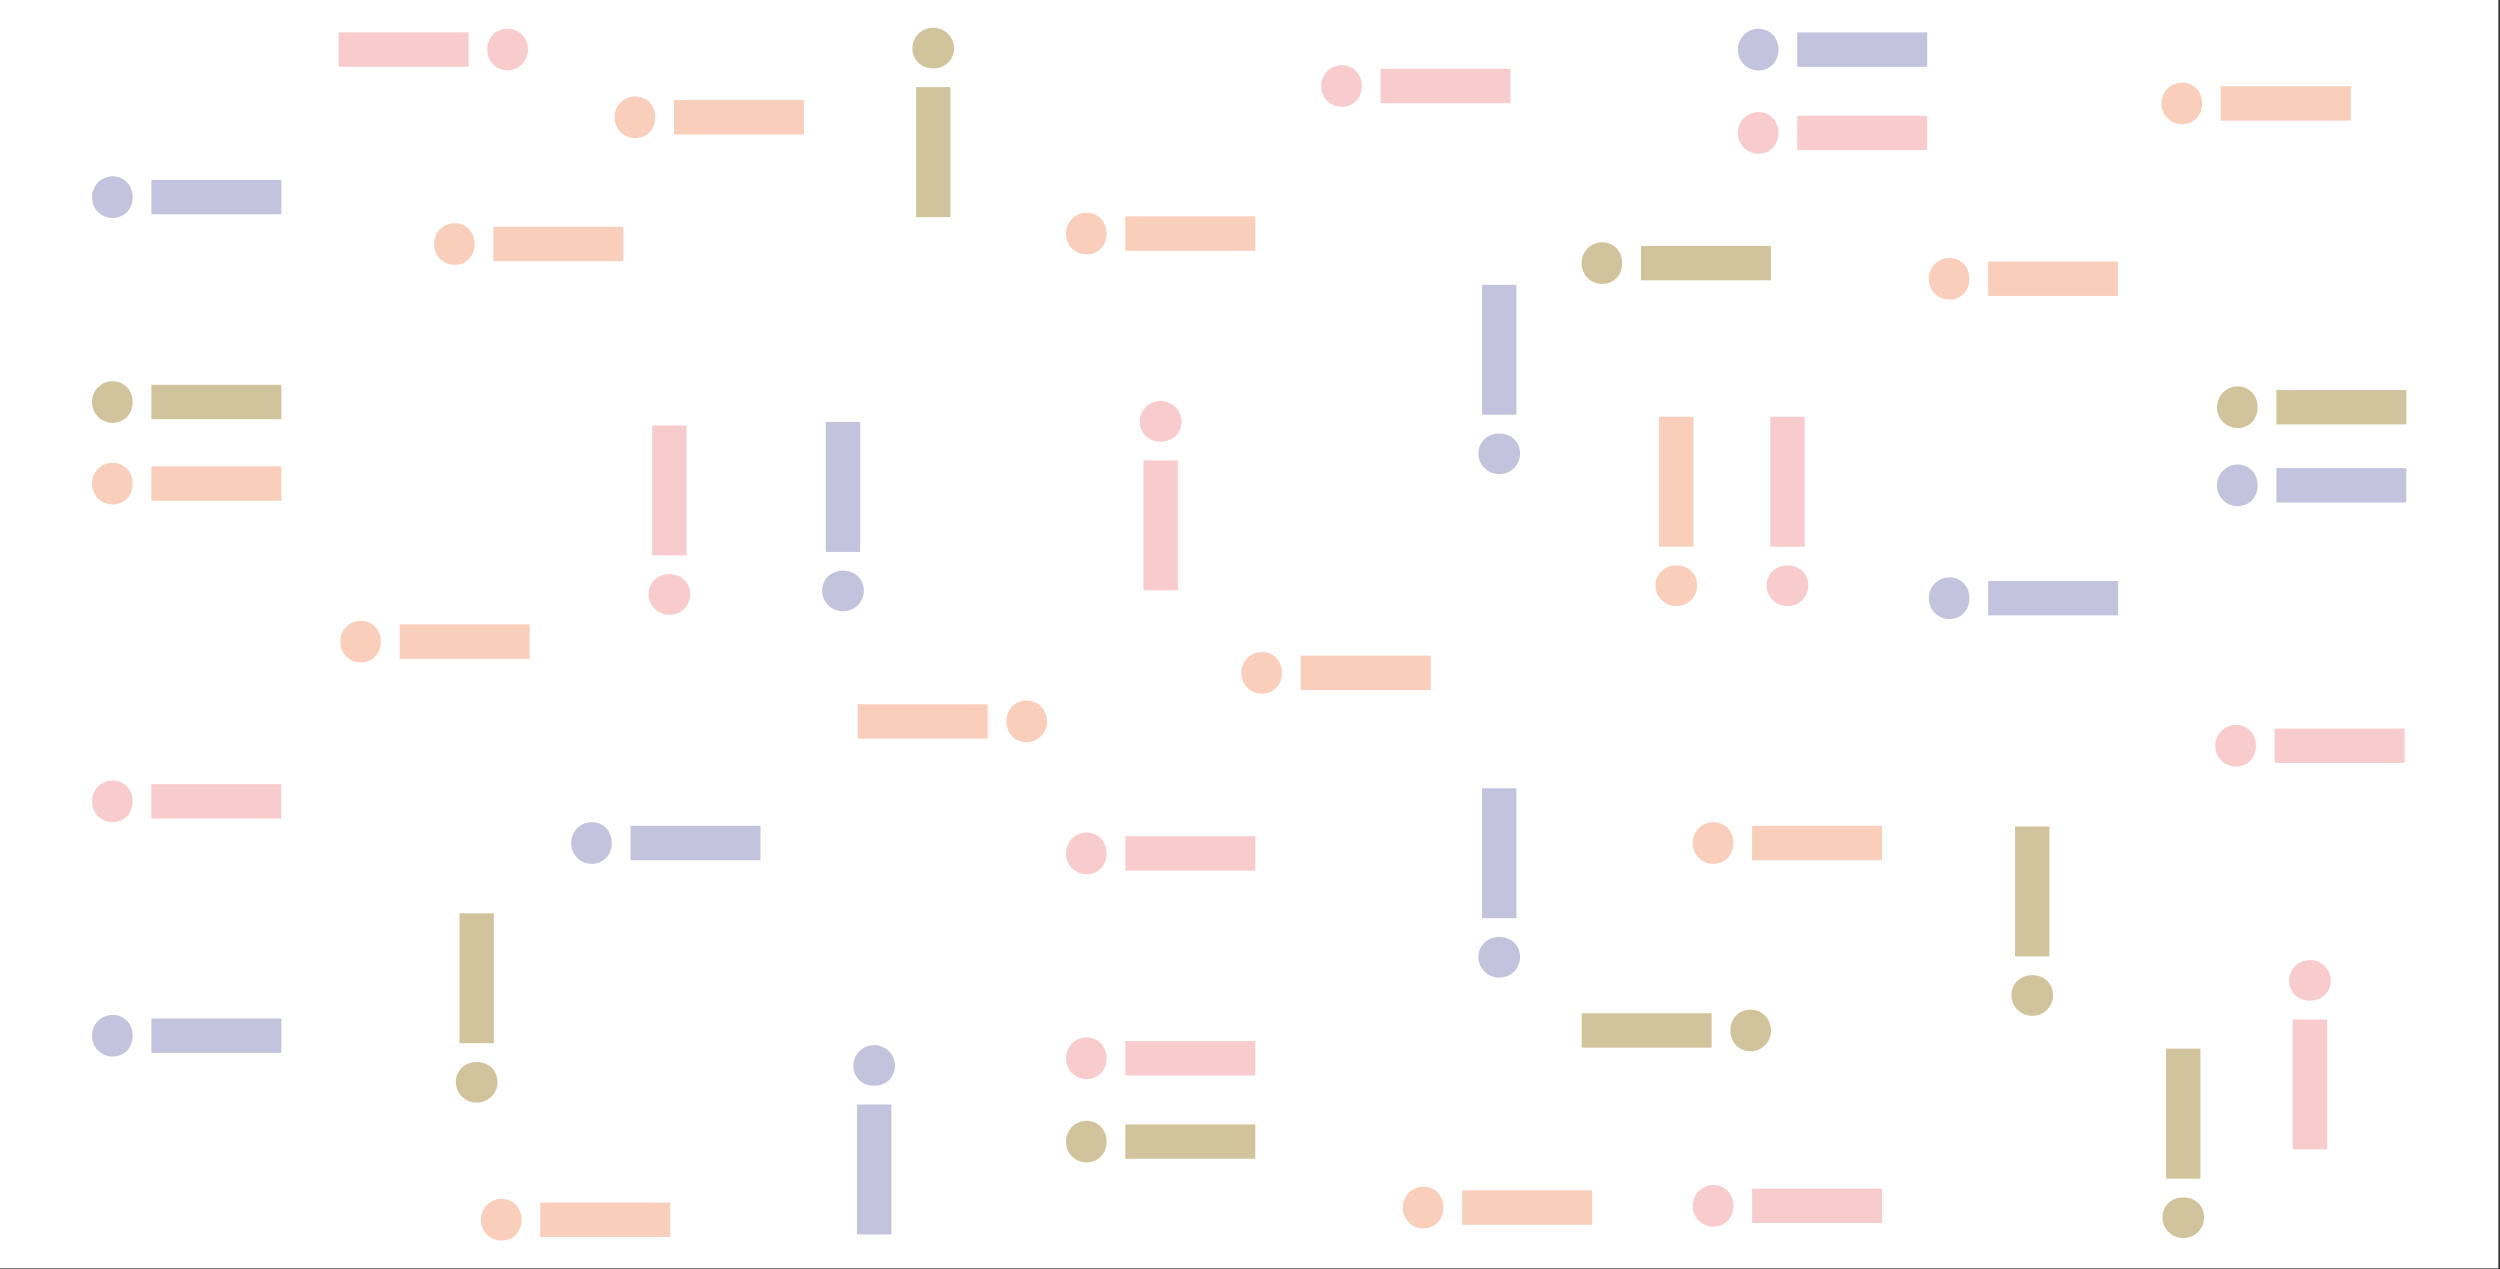 <svg width="1440" height="731" viewBox="0 0 1440 731" fill="none" xmlns="http://www.w3.org/2000/svg">
<rect x="0" y="0" width="1440" height="731" fill="#333333" stroke="none"/>
<rect width="1439.05" height="730.56" fill="white"/>
<path d="M304.1 28.54C304.1 35.44 298.55 40.54 292.25 40.54C285.65 40.54 280.7 35.44 280.7 28.54C280.7 21.49 285.65 16.54 292.25 16.54C298.55 16.54 304.1 21.49 304.1 28.54ZM195.05 38.44L195.05 18.64L269.9 18.64L269.9 38.44L195.05 38.44Z" fill="#F29A9D" fill-opacity="0.5"/>
<path d="M53 113.56C53 106.66 58.55 101.56 64.85 101.56C71.45 101.56 76.4 106.66 76.4 113.56C76.4 120.61 71.45 125.56 64.85 125.56C58.55 125.56 53 120.61 53 113.56ZM162.05 103.66L162.05 123.46L87.2 123.46L87.2 103.66L162.05 103.66Z" fill="#8B89BE" fill-opacity="0.5"/>
<path d="M53 231.56C53 224.66 58.55 219.56 64.85 219.56C71.45 219.56 76.4 224.66 76.4 231.56C76.4 238.61 71.45 243.56 64.85 243.56C58.55 243.56 53 238.61 53 231.56ZM162.05 221.66L162.05 241.46L87.2 241.46L87.2 221.66L162.05 221.66Z" fill="#A4893A" fill-opacity="0.5"/>
<path d="M53 278.56C53 271.66 58.55 266.56 64.85 266.56C71.45 266.56 76.4 271.66 76.4 278.56C76.4 285.61 71.45 290.56 64.85 290.56C58.55 290.56 53 285.61 53 278.56ZM162.05 268.66L162.05 288.46L87.2 288.46L87.2 268.66L162.05 268.66Z" fill="#F59E77" fill-opacity="0.5"/>
<path d="M250 140.56C250 133.66 255.55 128.56 261.85 128.56C268.45 128.56 273.4 133.66 273.4 140.56C273.4 147.61 268.45 152.56 261.85 152.56C255.55 152.56 250 147.61 250 140.56ZM359.05 130.66L359.05 150.46L284.2 150.46L284.2 130.66L359.05 130.66Z" fill="#F59E77" fill-opacity="0.5"/>
<path d="M354 67.56C354 60.66 359.55 55.56 365.85 55.56C372.45 55.56 377.4 60.66 377.4 67.56C377.4 74.61 372.45 79.56 365.85 79.56C359.55 79.56 354 74.61 354 67.56ZM463.05 57.66L463.05 77.46L388.2 77.46L388.2 57.66L463.05 57.66Z" fill="#F59E77" fill-opacity="0.5"/>
<path d="M614 134.56C614 127.66 619.55 122.56 625.85 122.56C632.45 122.56 637.4 127.66 637.4 134.56C637.4 141.61 632.45 146.56 625.85 146.56C619.55 146.56 614 141.61 614 134.56ZM723.05 124.66L723.05 144.46L648.2 144.46L648.2 124.66L723.05 124.66Z" fill="#F59E77" fill-opacity="0.5"/>
<path d="M715 387.56C715 380.66 720.55 375.56 726.85 375.56C733.45 375.56 738.4 380.66 738.4 387.56C738.4 394.61 733.45 399.56 726.85 399.56C720.55 399.56 715 394.61 715 387.56ZM824.05 377.66L824.05 397.46L749.2 397.46L749.2 377.66L824.05 377.66Z" fill="#F59E77" fill-opacity="0.5"/>
<path d="M1111 344.56C1111 337.66 1116.55 332.56 1122.85 332.56C1129.45 332.56 1134.4 337.66 1134.4 344.56C1134.4 351.61 1129.45 356.56 1122.85 356.56C1116.55 356.56 1111 351.61 1111 344.56ZM1220.05 334.66L1220.05 354.46L1145.2 354.46L1145.2 334.66L1220.05 334.66Z" fill="#8B89BE" fill-opacity="0.5"/>
<path d="M196 369.56C196 362.66 201.55 357.56 207.85 357.56C214.45 357.56 219.4 362.66 219.4 369.56C219.4 376.61 214.45 381.56 207.85 381.56C201.55 381.56 196 376.61 196 369.56ZM305.05 359.66L305.05 379.46L230.2 379.46L230.2 359.66L305.05 359.66Z" fill="#F59E77" fill-opacity="0.5"/>
<path d="M53 461.56C53 454.66 58.55 449.56 64.85 449.56C71.45 449.56 76.4 454.66 76.4 461.56C76.4 468.61 71.45 473.56 64.85 473.56C58.55 473.56 53 468.61 53 461.56ZM162.05 451.66L162.05 471.46L87.2 471.46L87.2 451.66L162.05 451.66Z" fill="#F29A9D" fill-opacity="0.5"/>
<path d="M53 596.56C53 589.66 58.55 584.56 64.85 584.56C71.45 584.56 76.4 589.66 76.4 596.56C76.4 603.61 71.45 608.56 64.85 608.56C58.55 608.56 53 603.61 53 596.56ZM162.05 586.66L162.05 606.46L87.2 606.46L87.2 586.66L162.05 586.66Z" fill="#8B89BE" fill-opacity="0.5"/>
<path d="M277 702.56C277 695.66 282.55 690.56 288.85 690.56C295.45 690.56 300.4 695.66 300.4 702.56C300.4 709.61 295.45 714.56 288.85 714.56C282.55 714.56 277 709.61 277 702.56ZM386.05 692.66L386.05 712.46L311.2 712.46L311.2 692.66L386.05 692.66Z" fill="#F59E77" fill-opacity="0.5"/>
<path d="M329 485.56C329 478.66 334.55 473.56 340.85 473.56C347.45 473.56 352.4 478.66 352.4 485.56C352.4 492.61 347.45 497.56 340.85 497.56C334.55 497.56 329 492.61 329 485.56ZM438.05 475.66L438.05 495.46L363.2 495.46L363.2 475.66L438.05 475.66Z" fill="#8B89BE" fill-opacity="0.5"/>
<path d="M614 609.56C614 602.66 619.55 597.56 625.85 597.56C632.45 597.56 637.4 602.66 637.4 609.56C637.4 616.61 632.45 621.56 625.85 621.56C619.55 621.56 614 616.61 614 609.56ZM723.05 599.66L723.05 619.46L648.2 619.46L648.2 599.66L723.05 599.66Z" fill="#F29A9D" fill-opacity="0.5"/>
<path d="M614 657.56C614 650.66 619.55 645.56 625.85 645.56C632.45 645.56 637.4 650.66 637.4 657.56C637.4 664.61 632.45 669.56 625.85 669.56C619.55 669.56 614 664.61 614 657.56ZM723.05 647.66L723.05 667.46L648.2 667.46L648.2 647.66L723.05 647.66Z" fill="#A4893A" fill-opacity="0.5"/>
<path d="M603.1 415.54C603.1 422.44 597.55 427.54 591.25 427.54C584.65 427.54 579.7 422.44 579.7 415.54C579.7 408.49 584.65 403.54 591.25 403.54C597.55 403.54 603.1 408.49 603.1 415.54ZM494.05 425.44L494.05 405.64L568.9 405.64L568.9 425.44L494.05 425.44Z" fill="#F59E77" fill-opacity="0.5"/>
<path d="M1020.1 593.54C1020.1 600.44 1014.55 605.54 1008.25 605.54C1001.65 605.54 996.7 600.44 996.7 593.54C996.7 586.49 1001.65 581.54 1008.25 581.54C1014.55 581.54 1020.1 586.49 1020.1 593.54ZM911.05 603.44L911.05 583.64L985.9 583.64L985.9 603.44L911.05 603.44Z" fill="#A4893A" fill-opacity="0.5"/>
<path d="M385.56 354.1C378.66 354.1 373.56 348.55 373.56 342.25C373.56 335.65 378.66 330.7 385.56 330.7C392.61 330.7 397.56 335.65 397.56 342.25C397.56 348.55 392.61 354.1 385.56 354.1ZM375.66 245.05L395.46 245.05L395.46 319.9L375.66 319.9L375.66 245.05Z" fill="#F29A9D" fill-opacity="0.5"/>
<path d="M274.56 635.1C267.66 635.1 262.56 629.55 262.56 623.25C262.56 616.65 267.66 611.7 274.56 611.7C281.61 611.7 286.56 616.65 286.56 623.25C286.56 629.55 281.61 635.1 274.56 635.1ZM264.66 526.05L284.46 526.05L284.46 600.9L264.66 600.9L264.66 526.05Z" fill="#A4893A" fill-opacity="0.5"/>
<path d="M485.56 352.1C478.66 352.1 473.56 346.55 473.56 340.25C473.56 333.65 478.66 328.7 485.56 328.7C492.61 328.7 497.56 333.65 497.56 340.25C497.56 346.55 492.61 352.1 485.56 352.1ZM475.66 243.05L495.46 243.05L495.46 317.9L475.66 317.9L475.66 243.05Z" fill="#8B89BE" fill-opacity="0.5"/>
<path d="M863.56 563.1C856.66 563.1 851.56 557.55 851.56 551.25C851.56 544.65 856.66 539.7 863.56 539.7C870.61 539.7 875.56 544.65 875.56 551.25C875.56 557.55 870.61 563.1 863.56 563.1ZM853.66 454.05L873.46 454.05L873.46 528.9L853.66 528.9L853.66 454.05Z" fill="#8B89BE" fill-opacity="0.5"/>
<path d="M1257.56 713.1C1250.66 713.1 1245.56 707.55 1245.56 701.25C1245.56 694.65 1250.66 689.7 1257.56 689.7C1264.61 689.7 1269.56 694.65 1269.56 701.25C1269.56 707.55 1264.61 713.1 1257.56 713.1ZM1247.66 604.05L1267.46 604.05L1267.46 678.9L1247.66 678.9L1247.66 604.05Z" fill="#A4893A" fill-opacity="0.5"/>
<path d="M1170.56 585.1C1163.66 585.1 1158.56 579.55 1158.56 573.25C1158.56 566.65 1163.66 561.7 1170.56 561.7C1177.61 561.7 1182.56 566.65 1182.56 573.25C1182.56 579.55 1177.61 585.1 1170.56 585.1ZM1160.66 476.05L1180.46 476.05L1180.46 550.9L1160.66 550.9L1160.66 476.05Z" fill="#A4893A" fill-opacity="0.5"/>
<path d="M863.56 273.1C856.66 273.1 851.56 267.55 851.56 261.25C851.56 254.65 856.66 249.7 863.56 249.7C870.61 249.7 875.56 254.65 875.56 261.25C875.56 267.55 870.61 273.1 863.56 273.1ZM853.66 164.05L873.46 164.05L873.46 238.9L853.66 238.9L853.66 164.05Z" fill="#8B89BE" fill-opacity="0.5"/>
<path d="M965.56 349.1C958.66 349.1 953.56 343.55 953.56 337.25C953.56 330.65 958.66 325.7 965.56 325.7C972.61 325.7 977.56 330.65 977.56 337.25C977.56 343.55 972.61 349.1 965.56 349.1ZM955.66 240.05L975.46 240.05L975.46 314.9L955.66 314.9L955.66 240.05Z" fill="#F59E77" fill-opacity="0.5"/>
<path d="M1029.56 349.1C1022.66 349.1 1017.56 343.55 1017.56 337.25C1017.56 330.65 1022.66 325.7 1029.56 325.7C1036.61 325.7 1041.56 330.65 1041.56 337.25C1041.56 343.55 1036.61 349.1 1029.56 349.1ZM1019.66 240.05L1039.46 240.05L1039.46 314.9L1019.66 314.9L1019.66 240.05Z" fill="#F29A9D" fill-opacity="0.5"/>
<path d="M668.54 231C675.44 231 680.54 236.55 680.54 242.85C680.54 249.45 675.44 254.4 668.54 254.4C661.49 254.4 656.54 249.45 656.54 242.85C656.54 236.55 661.49 231 668.54 231ZM678.44 340.05H658.64V265.2H678.44V340.05Z" fill="#F29A9D" fill-opacity="0.5"/>
<path d="M1330.54 553C1337.44 553 1342.54 558.55 1342.54 564.85C1342.54 571.45 1337.44 576.4 1330.54 576.4C1323.49 576.4 1318.54 571.45 1318.54 564.85C1318.54 558.55 1323.49 553 1330.54 553ZM1340.44 662.05H1320.64V587.2H1340.44V662.05Z" fill="#F29A9D" fill-opacity="0.5"/>
<path d="M503.54 602C510.44 602 515.54 607.55 515.54 613.85C515.54 620.45 510.44 625.4 503.54 625.4C496.49 625.4 491.54 620.45 491.54 613.85C491.54 607.55 496.49 602 503.54 602ZM513.44 711.05H493.64V636.2H513.44V711.05Z" fill="#8B89BE" fill-opacity="0.5"/>
<path d="M537.54 16C544.44 16 549.54 21.55 549.54 27.85C549.54 34.45 544.44 39.4 537.54 39.4C530.49 39.4 525.54 34.45 525.54 27.85C525.54 21.55 530.49 16 537.54 16ZM547.44 125.05H527.64V50.2H547.44V125.05Z" fill="#A4893A" fill-opacity="0.5"/>
<path d="M614 491.56C614 484.66 619.55 479.56 625.85 479.56C632.45 479.56 637.4 484.66 637.4 491.56C637.4 498.61 632.45 503.56 625.85 503.56C619.55 503.56 614 498.61 614 491.56ZM723.05 481.66L723.05 501.46L648.2 501.46L648.2 481.66L723.05 481.66Z" fill="#F29A9D" fill-opacity="0.5"/>
<path d="M975 485.56C975 478.66 980.55 473.56 986.85 473.56C993.45 473.56 998.4 478.66 998.4 485.56C998.4 492.61 993.45 497.56 986.85 497.56C980.55 497.56 975 492.61 975 485.56ZM1084.05 475.66L1084.05 495.46L1009.2 495.46L1009.2 475.66L1084.05 475.66Z" fill="#F59E77" fill-opacity="0.5"/>
<path d="M975 694.56C975 687.66 980.55 682.56 986.85 682.56C993.45 682.56 998.4 687.66 998.4 694.56C998.4 701.61 993.45 706.56 986.85 706.56C980.55 706.56 975 701.61 975 694.56ZM1084.05 684.66L1084.05 704.46L1009.2 704.46L1009.2 684.66L1084.05 684.66Z" fill="#F29A9D" fill-opacity="0.5"/>
<path d="M1276 429.56C1276 422.66 1281.55 417.56 1287.85 417.56C1294.45 417.56 1299.4 422.66 1299.4 429.56C1299.4 436.61 1294.45 441.56 1287.85 441.56C1281.55 441.56 1276 436.61 1276 429.56ZM1385.05 419.66L1385.05 439.46L1310.2 439.46L1310.2 419.66L1385.05 419.66Z" fill="#F29A9D" fill-opacity="0.5"/>
<path d="M761 49.56C761 42.66 766.55 37.56 772.85 37.56C779.45 37.56 784.4 42.66 784.4 49.56C784.4 56.61 779.45 61.56 772.85 61.56C766.55 61.56 761 56.61 761 49.56ZM870.05 39.66L870.05 59.46L795.2 59.46L795.2 39.66L870.05 39.66Z" fill="#F29A9D" fill-opacity="0.5"/>
<path d="M1001 28.56C1001 21.66 1006.55 16.56 1012.85 16.56C1019.45 16.56 1024.4 21.66 1024.4 28.56C1024.4 35.61 1019.45 40.56 1012.85 40.56C1006.55 40.56 1001 35.61 1001 28.56ZM1110.05 18.66L1110.05 38.46L1035.2 38.46L1035.2 18.66L1110.05 18.66Z" fill="#8B89BE" fill-opacity="0.5"/>
<path d="M1001 76.56C1001 69.66 1006.55 64.56 1012.85 64.56C1019.45 64.56 1024.4 69.66 1024.4 76.56C1024.4 83.61 1019.45 88.56 1012.85 88.56C1006.55 88.56 1001 83.61 1001 76.56ZM1110.05 66.66L1110.05 86.46L1035.2 86.46L1035.2 66.66L1110.05 66.66Z" fill="#F29A9D" fill-opacity="0.5"/>
<path d="M1245 59.56C1245 52.66 1250.55 47.56 1256.85 47.56C1263.45 47.56 1268.4 52.66 1268.4 59.56C1268.4 66.61 1263.45 71.56 1256.85 71.56C1250.55 71.56 1245 66.61 1245 59.56ZM1354.05 49.66L1354.05 69.46L1279.2 69.46L1279.2 49.66L1354.05 49.66Z" fill="#F59E77" fill-opacity="0.5"/>
<path d="M1111 160.56C1111 153.66 1116.55 148.56 1122.85 148.56C1129.45 148.56 1134.4 153.66 1134.4 160.56C1134.4 167.61 1129.45 172.56 1122.85 172.56C1116.55 172.56 1111 167.61 1111 160.56ZM1220.05 150.66L1220.05 170.46L1145.2 170.46L1145.2 150.66L1220.05 150.66Z" fill="#F59E77" fill-opacity="0.5"/>
<path d="M911 151.56C911 144.66 916.55 139.56 922.85 139.56C929.45 139.56 934.4 144.66 934.4 151.56C934.4 158.61 929.45 163.56 922.85 163.56C916.55 163.56 911 158.61 911 151.56ZM1020.05 141.66L1020.05 161.46L945.2 161.46L945.2 141.66L1020.05 141.66Z" fill="#A4893A" fill-opacity="0.5"/>
<path d="M808 695.56C808 688.66 813.55 683.56 819.85 683.56C826.45 683.56 831.4 688.66 831.4 695.56C831.4 702.61 826.45 707.56 819.85 707.56C813.55 707.56 808 702.61 808 695.56ZM917.05 685.66L917.05 705.46L842.2 705.46L842.2 685.66L917.05 685.66Z" fill="#F59E77" fill-opacity="0.5"/>
<path d="M1277 234.56C1277 227.66 1282.55 222.56 1288.85 222.56C1295.45 222.56 1300.4 227.66 1300.4 234.56C1300.4 241.61 1295.45 246.56 1288.85 246.56C1282.55 246.56 1277 241.61 1277 234.56ZM1386.05 224.66L1386.05 244.46L1311.2 244.46L1311.2 224.66L1386.05 224.66Z" fill="#A4893A" fill-opacity="0.5"/>
<path d="M1277 279.56C1277 272.66 1282.55 267.56 1288.85 267.56C1295.45 267.56 1300.4 272.66 1300.4 279.56C1300.4 286.61 1295.45 291.56 1288.85 291.56C1282.55 291.56 1277 286.61 1277 279.56ZM1386.05 269.66L1386.05 289.46L1311.2 289.46L1311.2 269.66L1386.05 269.66Z" fill="#8B89BE" fill-opacity="0.5"/>
</svg>
